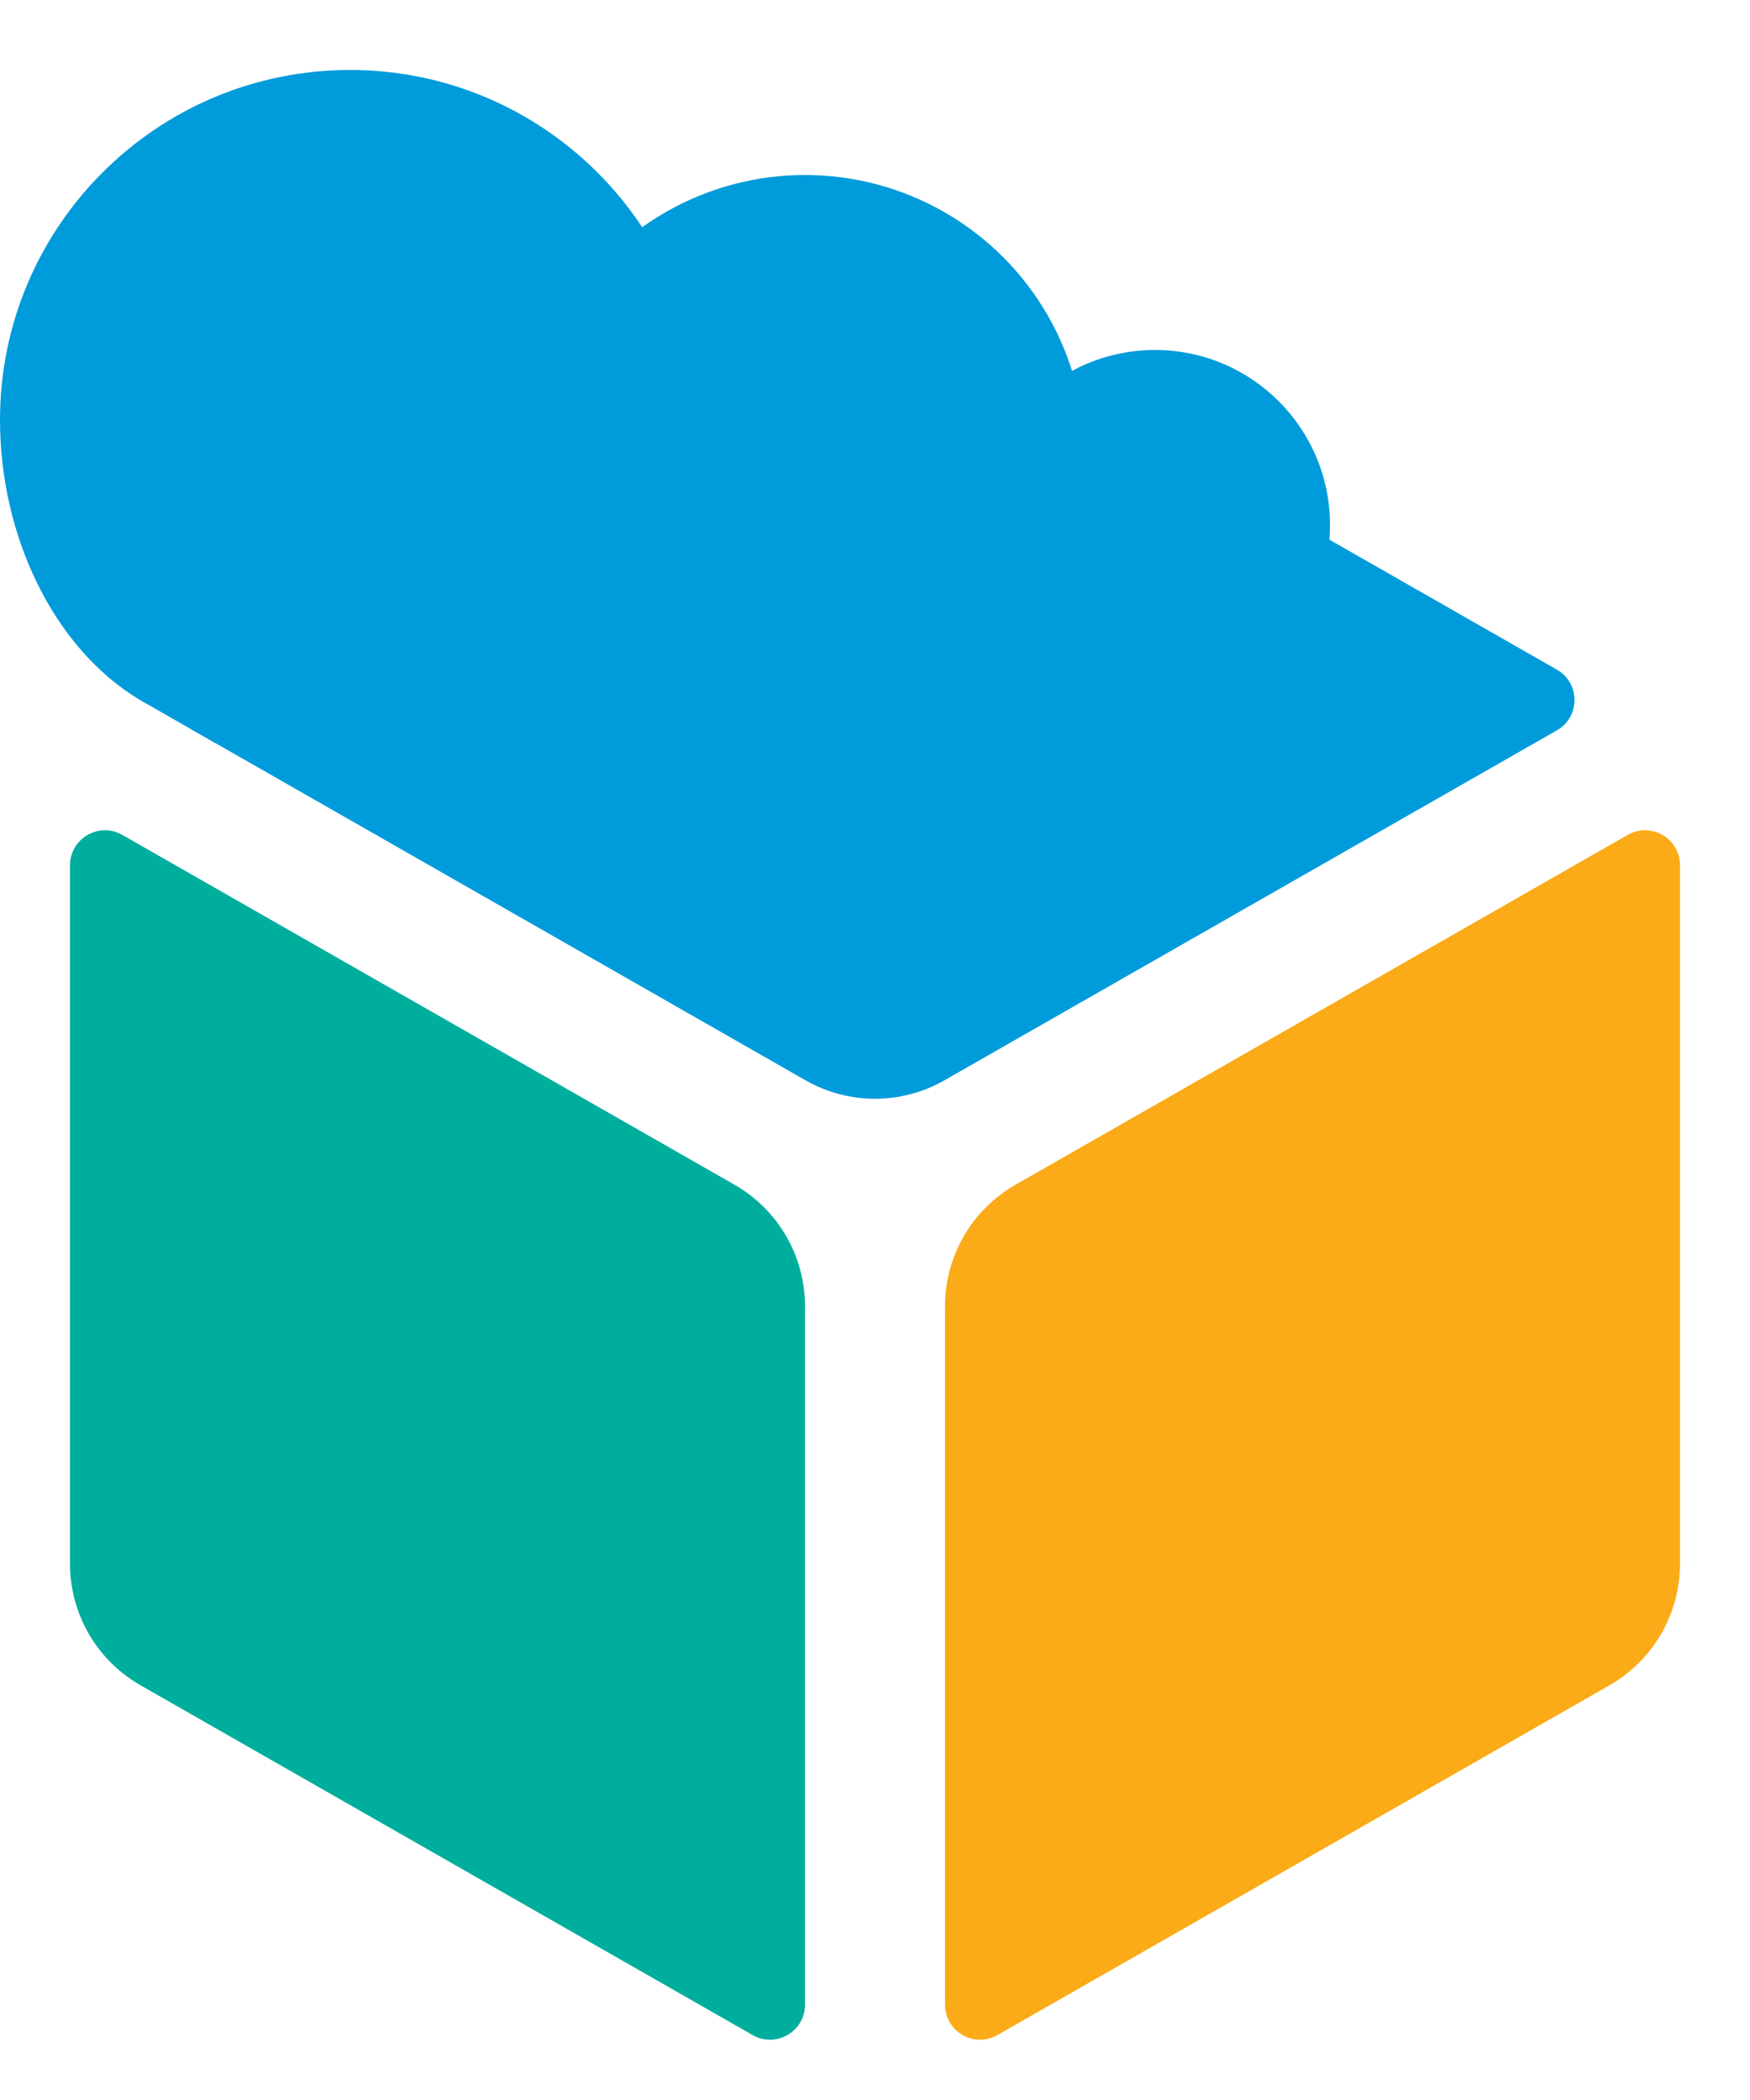 <svg width="100" height="120" viewBox="0 0 100 120" fill="none" xmlns="http://www.w3.org/2000/svg">
<path d="M4 49.446V89.357C4 92.228 5.538 94.879 8.031 96.303L43.008 116.29C44.341 117.052 46 116.089 46 114.554V74.642C46 71.772 44.462 69.121 41.969 67.697L6.992 47.71C5.659 46.948 4 47.911 4 49.446Z" fill="#00AE9D"/>
<path d="M58.031 67.697L93.008 47.71C94.341 46.948 96 47.911 96 49.446V89.357C96 92.228 94.462 94.879 91.969 96.303L56.992 116.29C55.659 117.052 54 116.089 54 114.554V74.642C54 71.772 55.538 69.121 58.031 67.697Z" fill="#FBAB18"/>
<path d="M46.031 18.268L11.039 38.264C9.695 39.031 9.695 40.969 11.039 41.736L46.031 61.732C48.49 63.137 51.51 63.137 53.969 61.732L88.961 41.736C90.305 40.969 90.305 39.031 88.961 38.264L53.969 18.268C51.51 16.863 48.49 16.863 46.031 18.268Z" fill="#009BDB"/>
<path d="M40 24V26L12.349 42.484L7.998 40C3 37 0 30.542 0 24C0 12.954 8.954 4 20 4C31.046 4 40 12.954 40 24Z" fill="#009BDB"/>
<circle cx="46" cy="26" r="16" fill="#009BDB"/>
<circle cx="66" cy="30" r="10" fill="#009BDB"/>
</svg>

